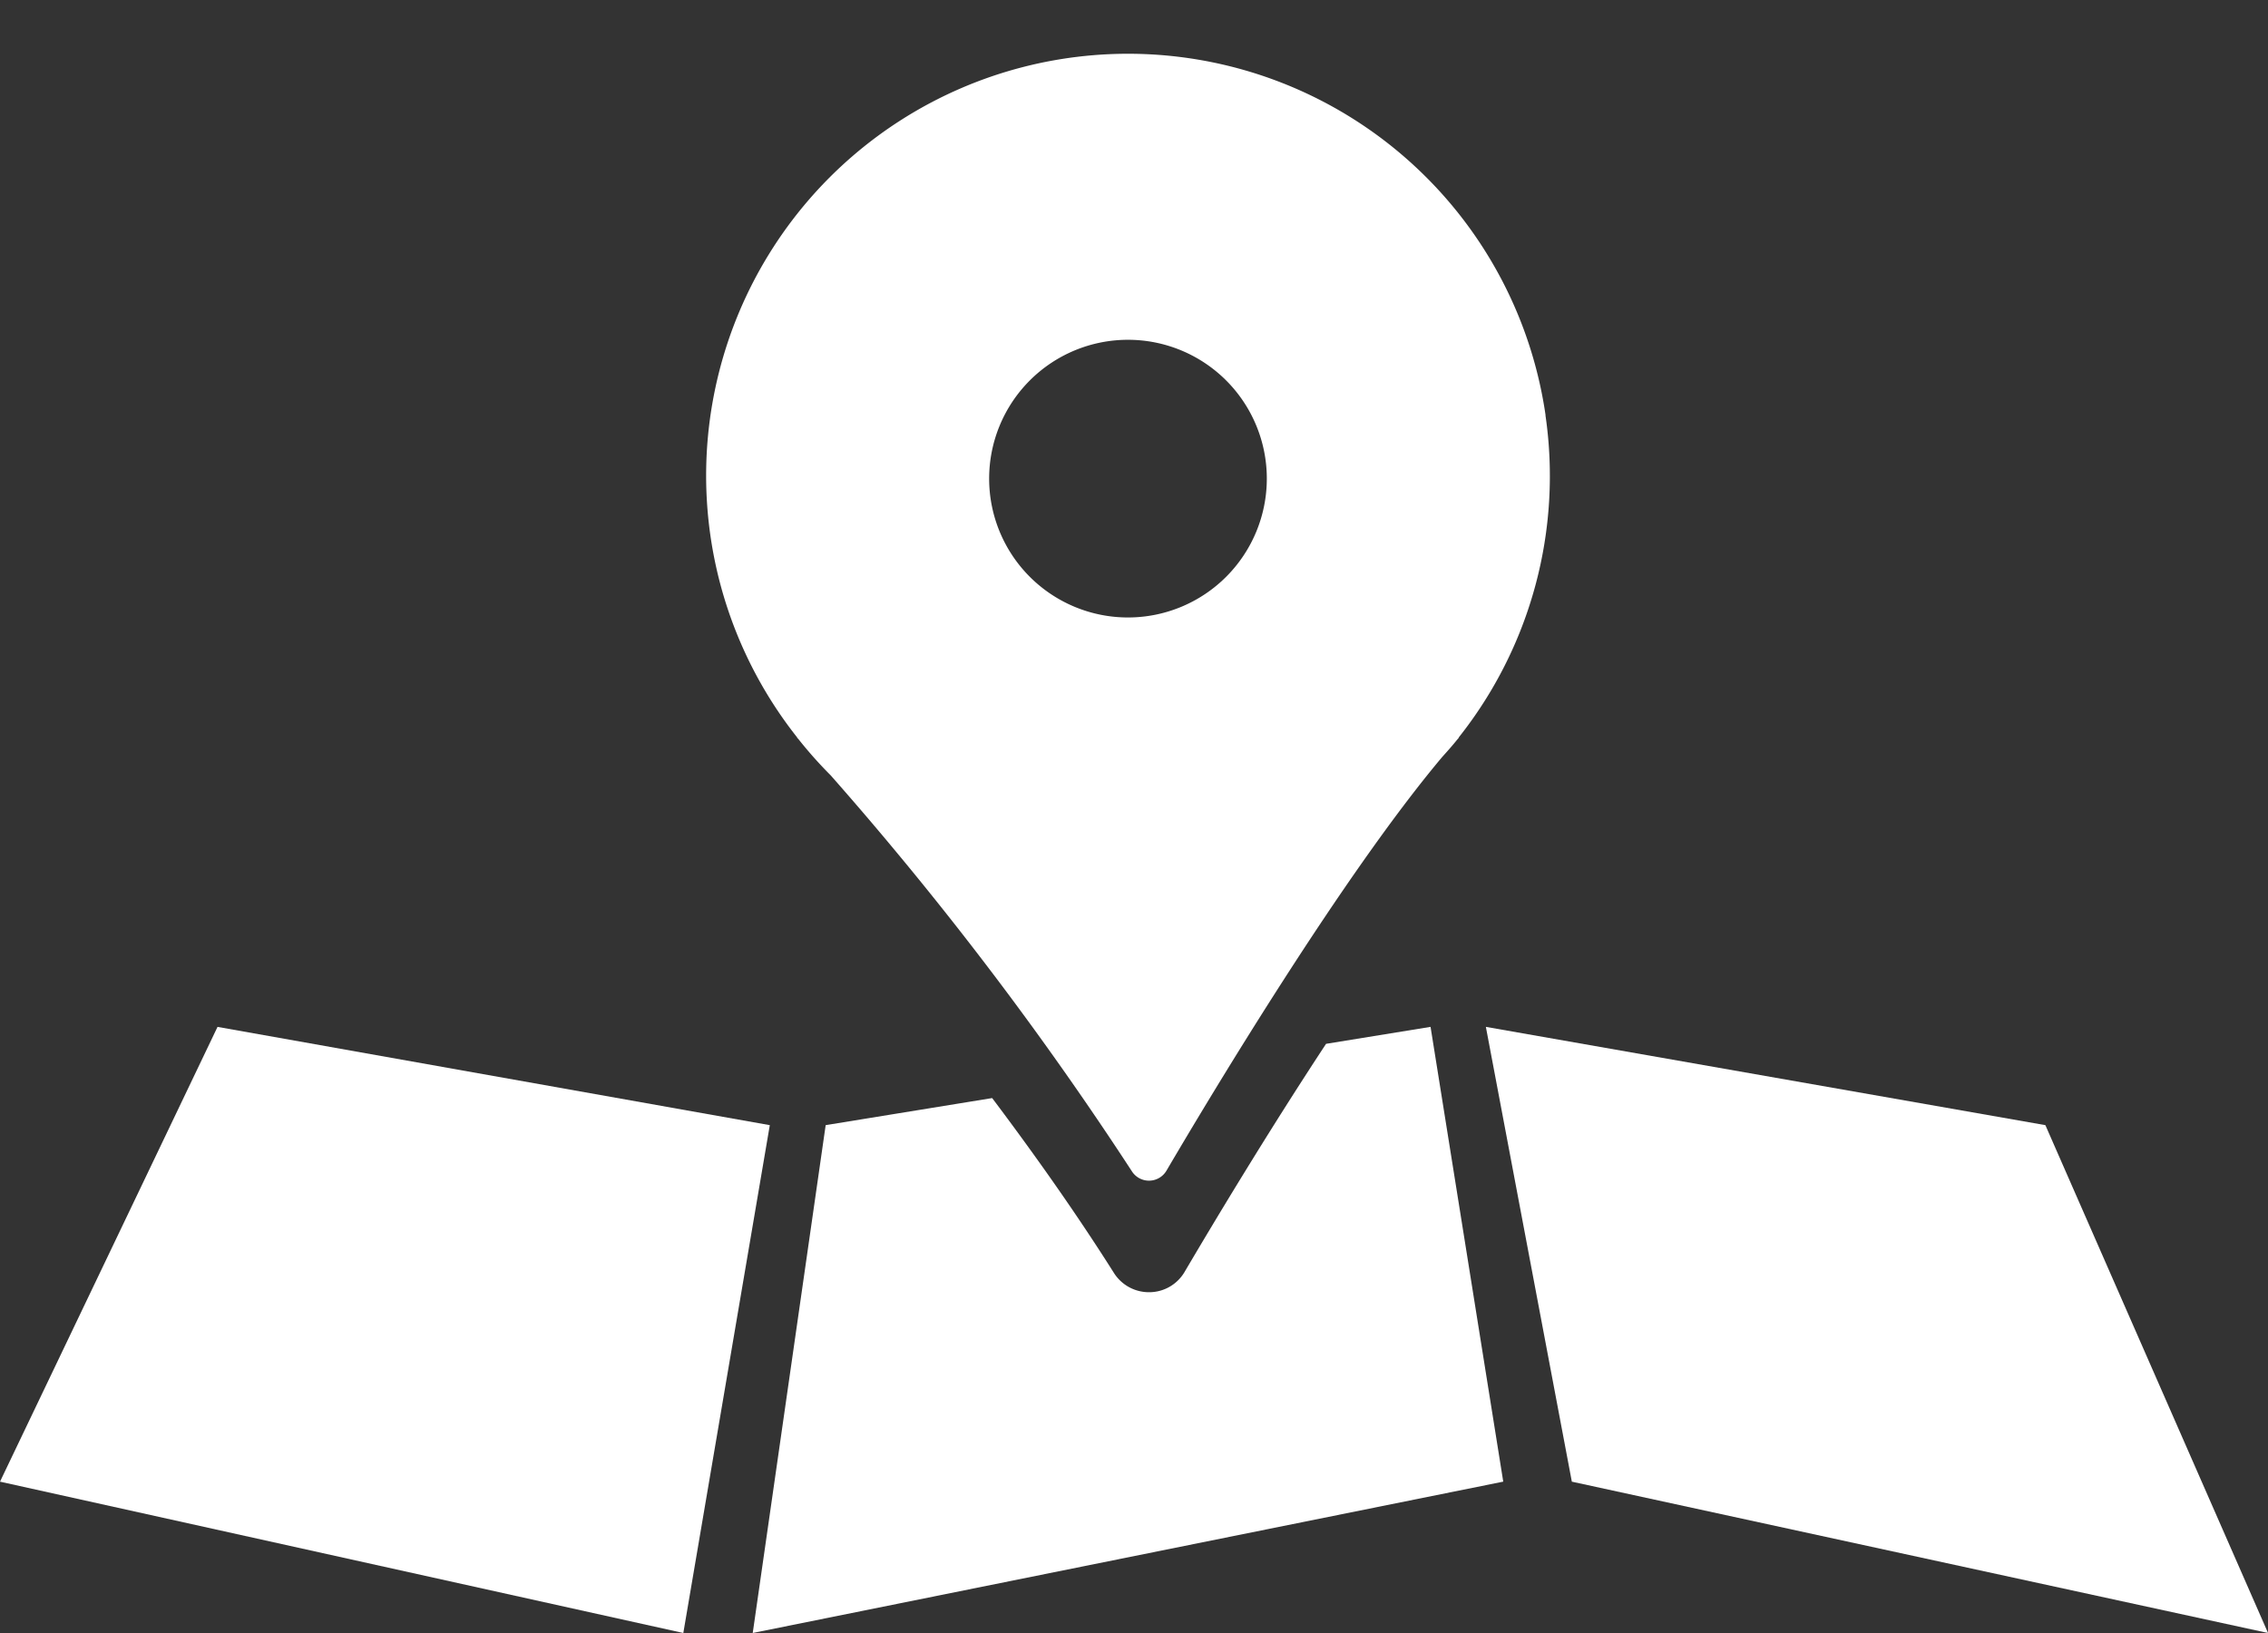 <svg id="グループ_108" data-name="グループ 108" xmlns="http://www.w3.org/2000/svg" xmlns:xlink="http://www.w3.org/1999/xlink" width="131.536" height="94.706" viewBox="0 0 131.536 94.706">
  <rect x="0" y="0" width="131.536" height="94.706" fill="#333333" stroke="none"/>
  <defs>
    <clipPath id="clip-path">
      <rect id="長方形_94" data-name="長方形 94" width="131.537" height="94.706" fill="#fff"/>
    </clipPath>
  </defs>
  <path id="パス_1372" data-name="パス 1372" d="M0,93.058l39.63,8.777,5.016-29.452-32.03-5.7Z" transform="translate(0 -7.129)" fill="#fff"/>
  <path id="パス_1373" data-name="パス 1373" d="M114.5,93.058l40.378,8.777L141.964,72.382l-32.45-5.7Z" transform="translate(-23.339 -7.129)" fill="#fff"/>
  <g id="グループ_107" data-name="グループ 107" transform="translate(0 0)">
    <g id="グループ_106" data-name="グループ 106" clip-path="url(#clip-path)">
      <path id="パス_1374" data-name="パス 1374" d="M100.728,20.934a24.468,24.468,0,1,0-43.4,18.692h-.016l.086.093a24.583,24.583,0,0,0,1.87,2.1A199.5,199.5,0,0,1,76.727,64.768a1.177,1.177,0,0,0,2.016-.023C81.412,60.2,88.977,47.6,94.731,40.757c.3-.333.595-.663.873-1.01.035-.039.07-.083.1-.12h-.016a24.391,24.391,0,0,0,5.034-18.692M76.51,32.663a8.052,8.052,0,1,1,8.052-8.052,8.053,8.053,0,0,1-8.052,8.052" transform="translate(-11.091 3.147)" fill="#fff"/>
      <path id="パス_1375" data-name="パス 1375" d="M88.731,67.666c-3.421,5.194-6.539,10.4-8.2,13.22a2.383,2.383,0,0,1-2.029,1.185h-.04a2.4,2.4,0,0,1-2.042-1.13c-2.206-3.49-4.663-6.953-7.054-10.129L59.71,72.382l-4.23,29.452,43.527-8.777L94.791,66.682Z" transform="translate(-11.824 -7.129)" fill="#fff"/>
    </g>
  </g>
</svg>
